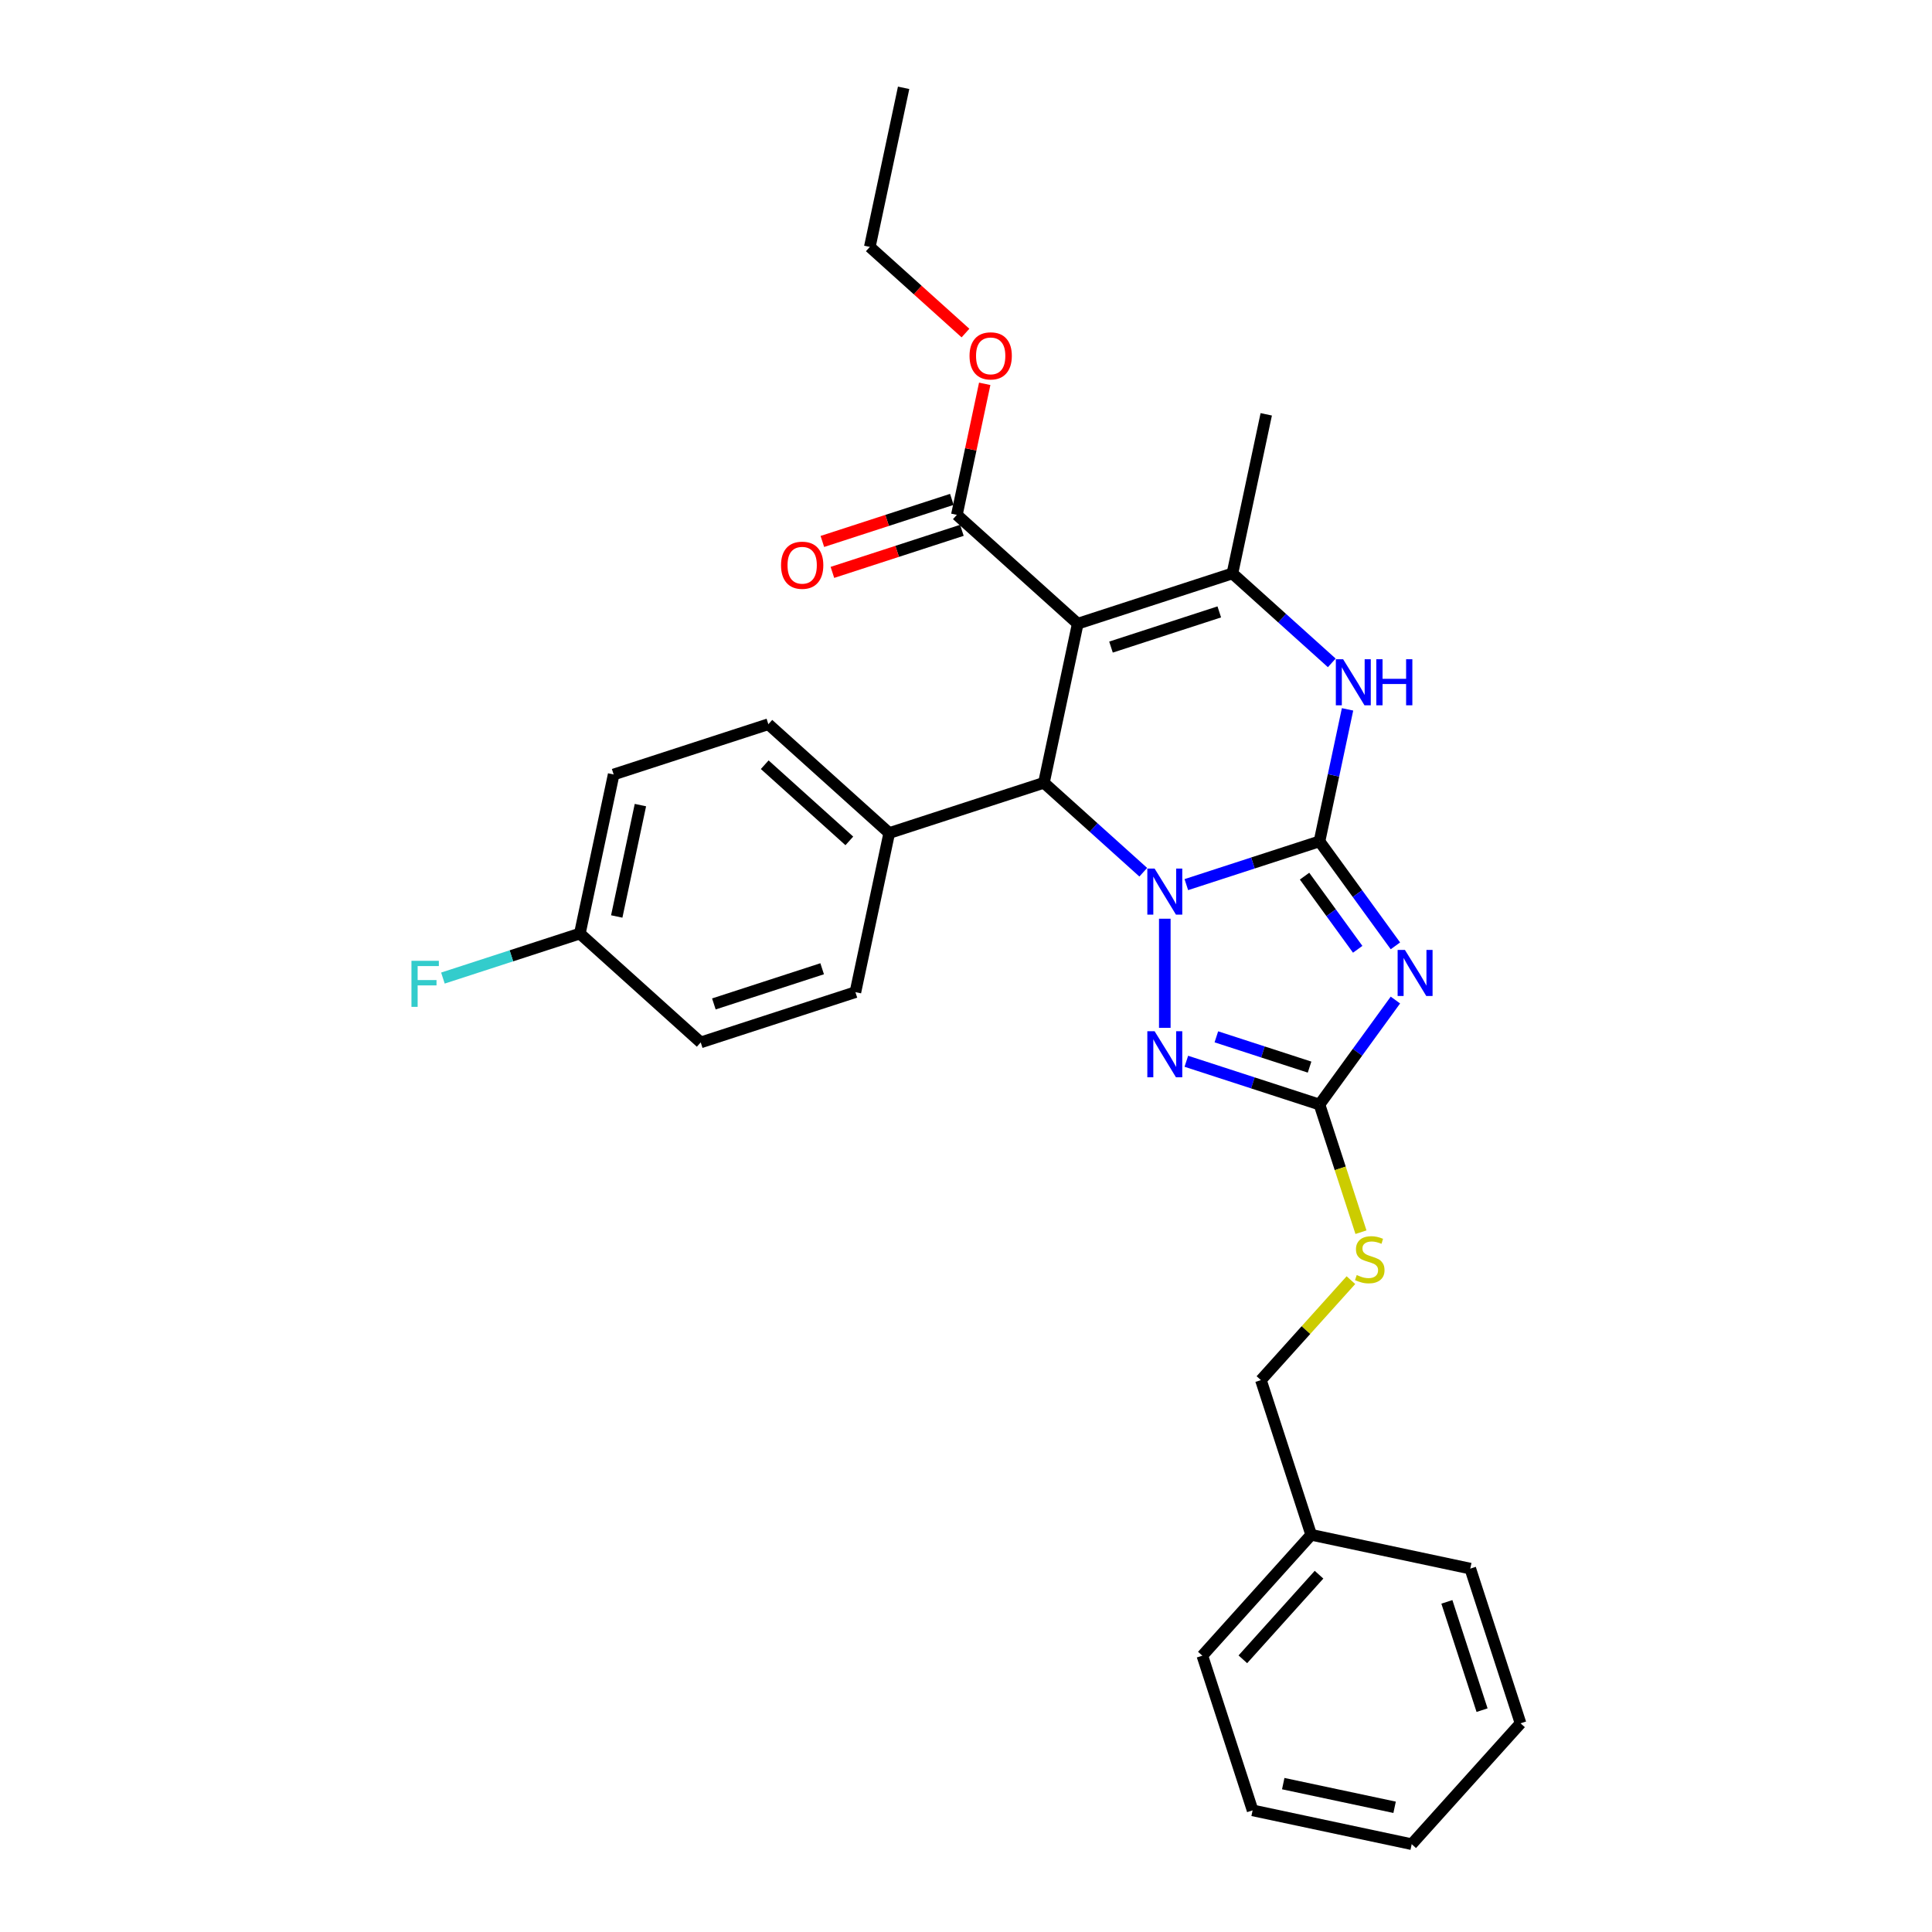 <?xml version='1.0' encoding='iso-8859-1'?>
<svg version='1.1' baseProfile='full'
              xmlns='http://www.w3.org/2000/svg'
                      xmlns:rdkit='http://www.rdkit.org/xml'
                      xmlns:xlink='http://www.w3.org/1999/xlink'
                  xml:space='preserve'
width='1000px' height='1000px' viewBox='0 0 1000 1000'>
<!-- END OF HEADER -->
<rect style='opacity:1.0;fill:#FFFFFF;stroke:none' width='1000' height='1000' x='0' y='0'> </rect>
<path class='bond-0' d='M 682.966,435.487 L 648.505,446.684' style='fill:none;fill-rule:evenodd;stroke:#000000;stroke-width:6px;stroke-linecap:butt;stroke-linejoin:miter;stroke-opacity:1' />
<path class='bond-0' d='M 648.505,446.684 L 614.044,457.881' style='fill:none;fill-rule:evenodd;stroke:#0000FF;stroke-width:6px;stroke-linecap:butt;stroke-linejoin:miter;stroke-opacity:1' />
<path class='bond-1' d='M 682.966,435.487 L 702.613,462.529' style='fill:none;fill-rule:evenodd;stroke:#000000;stroke-width:6px;stroke-linecap:butt;stroke-linejoin:miter;stroke-opacity:1' />
<path class='bond-1' d='M 702.613,462.529 L 722.261,489.571' style='fill:none;fill-rule:evenodd;stroke:#0000FF;stroke-width:6px;stroke-linecap:butt;stroke-linejoin:miter;stroke-opacity:1' />
<path class='bond-1' d='M 675.238,453.496 L 688.991,472.426' style='fill:none;fill-rule:evenodd;stroke:#000000;stroke-width:6px;stroke-linecap:butt;stroke-linejoin:miter;stroke-opacity:1' />
<path class='bond-1' d='M 688.991,472.426 L 702.744,491.355' style='fill:none;fill-rule:evenodd;stroke:#0000FF;stroke-width:6px;stroke-linecap:butt;stroke-linejoin:miter;stroke-opacity:1' />
<path class='bond-5' d='M 682.966,435.487 L 690.227,401.325' style='fill:none;fill-rule:evenodd;stroke:#000000;stroke-width:6px;stroke-linecap:butt;stroke-linejoin:miter;stroke-opacity:1' />
<path class='bond-5' d='M 690.227,401.325 L 697.489,367.163' style='fill:none;fill-rule:evenodd;stroke:#0000FF;stroke-width:6px;stroke-linecap:butt;stroke-linejoin:miter;stroke-opacity:1' />
<path class='bond-3' d='M 591.751,451.466 L 566.042,428.317' style='fill:none;fill-rule:evenodd;stroke:#0000FF;stroke-width:6px;stroke-linecap:butt;stroke-linejoin:miter;stroke-opacity:1' />
<path class='bond-3' d='M 566.042,428.317 L 540.333,405.169' style='fill:none;fill-rule:evenodd;stroke:#000000;stroke-width:6px;stroke-linecap:butt;stroke-linejoin:miter;stroke-opacity:1' />
<path class='bond-4' d='M 602.898,475.528 L 602.898,532.016' style='fill:none;fill-rule:evenodd;stroke:#0000FF;stroke-width:6px;stroke-linecap:butt;stroke-linejoin:miter;stroke-opacity:1' />
<path class='bond-7' d='M 722.261,517.623 L 702.613,544.665' style='fill:none;fill-rule:evenodd;stroke:#0000FF;stroke-width:6px;stroke-linecap:butt;stroke-linejoin:miter;stroke-opacity:1' />
<path class='bond-7' d='M 702.613,544.665 L 682.966,571.707' style='fill:none;fill-rule:evenodd;stroke:#000000;stroke-width:6px;stroke-linecap:butt;stroke-linejoin:miter;stroke-opacity:1' />
<path class='bond-2' d='M 557.837,322.82 L 637.905,296.804' style='fill:none;fill-rule:evenodd;stroke:#000000;stroke-width:6px;stroke-linecap:butt;stroke-linejoin:miter;stroke-opacity:1' />
<path class='bond-2' d='M 575.05,334.931 L 631.098,316.72' style='fill:none;fill-rule:evenodd;stroke:#000000;stroke-width:6px;stroke-linecap:butt;stroke-linejoin:miter;stroke-opacity:1' />
<path class='bond-8' d='M 557.837,322.82 L 495.272,266.486' style='fill:none;fill-rule:evenodd;stroke:#000000;stroke-width:6px;stroke-linecap:butt;stroke-linejoin:miter;stroke-opacity:1' />
<path class='bond-30' d='M 557.837,322.82 L 540.333,405.169' style='fill:none;fill-rule:evenodd;stroke:#000000;stroke-width:6px;stroke-linecap:butt;stroke-linejoin:miter;stroke-opacity:1' />
<path class='bond-9' d='M 540.333,405.169 L 460.265,431.185' style='fill:none;fill-rule:evenodd;stroke:#000000;stroke-width:6px;stroke-linecap:butt;stroke-linejoin:miter;stroke-opacity:1' />
<path class='bond-29' d='M 614.044,549.313 L 648.505,560.51' style='fill:none;fill-rule:evenodd;stroke:#0000FF;stroke-width:6px;stroke-linecap:butt;stroke-linejoin:miter;stroke-opacity:1' />
<path class='bond-29' d='M 648.505,560.51 L 682.966,571.707' style='fill:none;fill-rule:evenodd;stroke:#000000;stroke-width:6px;stroke-linecap:butt;stroke-linejoin:miter;stroke-opacity:1' />
<path class='bond-29' d='M 629.586,536.658 L 653.708,544.496' style='fill:none;fill-rule:evenodd;stroke:#0000FF;stroke-width:6px;stroke-linecap:butt;stroke-linejoin:miter;stroke-opacity:1' />
<path class='bond-29' d='M 653.708,544.496 L 677.831,552.334' style='fill:none;fill-rule:evenodd;stroke:#000000;stroke-width:6px;stroke-linecap:butt;stroke-linejoin:miter;stroke-opacity:1' />
<path class='bond-6' d='M 689.323,343.101 L 663.614,319.952' style='fill:none;fill-rule:evenodd;stroke:#0000FF;stroke-width:6px;stroke-linecap:butt;stroke-linejoin:miter;stroke-opacity:1' />
<path class='bond-6' d='M 663.614,319.952 L 637.905,296.804' style='fill:none;fill-rule:evenodd;stroke:#000000;stroke-width:6px;stroke-linecap:butt;stroke-linejoin:miter;stroke-opacity:1' />
<path class='bond-17' d='M 637.905,296.804 L 655.409,214.455' style='fill:none;fill-rule:evenodd;stroke:#000000;stroke-width:6px;stroke-linecap:butt;stroke-linejoin:miter;stroke-opacity:1' />
<path class='bond-10' d='M 682.966,571.707 L 693.701,604.745' style='fill:none;fill-rule:evenodd;stroke:#000000;stroke-width:6px;stroke-linecap:butt;stroke-linejoin:miter;stroke-opacity:1' />
<path class='bond-10' d='M 693.701,604.745 L 704.436,637.783' style='fill:none;fill-rule:evenodd;stroke:#CCCC00;stroke-width:6px;stroke-linecap:butt;stroke-linejoin:miter;stroke-opacity:1' />
<path class='bond-11' d='M 492.671,258.48 L 459.161,269.367' style='fill:none;fill-rule:evenodd;stroke:#000000;stroke-width:6px;stroke-linecap:butt;stroke-linejoin:miter;stroke-opacity:1' />
<path class='bond-11' d='M 459.161,269.367 L 425.652,280.255' style='fill:none;fill-rule:evenodd;stroke:#FF0000;stroke-width:6px;stroke-linecap:butt;stroke-linejoin:miter;stroke-opacity:1' />
<path class='bond-11' d='M 497.874,274.493 L 464.364,285.381' style='fill:none;fill-rule:evenodd;stroke:#000000;stroke-width:6px;stroke-linecap:butt;stroke-linejoin:miter;stroke-opacity:1' />
<path class='bond-11' d='M 464.364,285.381 L 430.855,296.269' style='fill:none;fill-rule:evenodd;stroke:#FF0000;stroke-width:6px;stroke-linecap:butt;stroke-linejoin:miter;stroke-opacity:1' />
<path class='bond-14' d='M 495.272,266.486 L 502.48,232.577' style='fill:none;fill-rule:evenodd;stroke:#000000;stroke-width:6px;stroke-linecap:butt;stroke-linejoin:miter;stroke-opacity:1' />
<path class='bond-14' d='M 502.48,232.577 L 509.688,198.668' style='fill:none;fill-rule:evenodd;stroke:#FF0000;stroke-width:6px;stroke-linecap:butt;stroke-linejoin:miter;stroke-opacity:1' />
<path class='bond-12' d='M 460.265,431.185 L 397.7,374.851' style='fill:none;fill-rule:evenodd;stroke:#000000;stroke-width:6px;stroke-linecap:butt;stroke-linejoin:miter;stroke-opacity:1' />
<path class='bond-12' d='M 439.613,435.248 L 395.818,395.814' style='fill:none;fill-rule:evenodd;stroke:#000000;stroke-width:6px;stroke-linecap:butt;stroke-linejoin:miter;stroke-opacity:1' />
<path class='bond-13' d='M 460.265,431.185 L 442.761,513.534' style='fill:none;fill-rule:evenodd;stroke:#000000;stroke-width:6px;stroke-linecap:butt;stroke-linejoin:miter;stroke-opacity:1' />
<path class='bond-16' d='M 699.233,662.603 L 675.941,688.472' style='fill:none;fill-rule:evenodd;stroke:#CCCC00;stroke-width:6px;stroke-linecap:butt;stroke-linejoin:miter;stroke-opacity:1' />
<path class='bond-16' d='M 675.941,688.472 L 652.649,714.34' style='fill:none;fill-rule:evenodd;stroke:#000000;stroke-width:6px;stroke-linecap:butt;stroke-linejoin:miter;stroke-opacity:1' />
<path class='bond-19' d='M 397.7,374.851 L 317.632,400.867' style='fill:none;fill-rule:evenodd;stroke:#000000;stroke-width:6px;stroke-linecap:butt;stroke-linejoin:miter;stroke-opacity:1' />
<path class='bond-18' d='M 442.761,513.534 L 362.692,539.55' style='fill:none;fill-rule:evenodd;stroke:#000000;stroke-width:6px;stroke-linecap:butt;stroke-linejoin:miter;stroke-opacity:1' />
<path class='bond-18' d='M 425.547,501.423 L 369.499,519.634' style='fill:none;fill-rule:evenodd;stroke:#000000;stroke-width:6px;stroke-linecap:butt;stroke-linejoin:miter;stroke-opacity:1' />
<path class='bond-22' d='M 499.727,172.388 L 474.969,150.096' style='fill:none;fill-rule:evenodd;stroke:#FF0000;stroke-width:6px;stroke-linecap:butt;stroke-linejoin:miter;stroke-opacity:1' />
<path class='bond-22' d='M 474.969,150.096 L 450.212,127.804' style='fill:none;fill-rule:evenodd;stroke:#000000;stroke-width:6px;stroke-linecap:butt;stroke-linejoin:miter;stroke-opacity:1' />
<path class='bond-15' d='M 300.128,483.216 L 362.692,539.55' style='fill:none;fill-rule:evenodd;stroke:#000000;stroke-width:6px;stroke-linecap:butt;stroke-linejoin:miter;stroke-opacity:1' />
<path class='bond-20' d='M 300.128,483.216 L 264.69,494.731' style='fill:none;fill-rule:evenodd;stroke:#000000;stroke-width:6px;stroke-linecap:butt;stroke-linejoin:miter;stroke-opacity:1' />
<path class='bond-20' d='M 264.69,494.731 L 229.253,506.245' style='fill:none;fill-rule:evenodd;stroke:#33CCCC;stroke-width:6px;stroke-linecap:butt;stroke-linejoin:miter;stroke-opacity:1' />
<path class='bond-31' d='M 300.128,483.216 L 317.632,400.867' style='fill:none;fill-rule:evenodd;stroke:#000000;stroke-width:6px;stroke-linecap:butt;stroke-linejoin:miter;stroke-opacity:1' />
<path class='bond-31' d='M 319.223,474.365 L 331.476,416.72' style='fill:none;fill-rule:evenodd;stroke:#000000;stroke-width:6px;stroke-linecap:butt;stroke-linejoin:miter;stroke-opacity:1' />
<path class='bond-21' d='M 652.649,714.34 L 678.664,794.409' style='fill:none;fill-rule:evenodd;stroke:#000000;stroke-width:6px;stroke-linecap:butt;stroke-linejoin:miter;stroke-opacity:1' />
<path class='bond-23' d='M 678.664,794.409 L 622.331,856.973' style='fill:none;fill-rule:evenodd;stroke:#000000;stroke-width:6px;stroke-linecap:butt;stroke-linejoin:miter;stroke-opacity:1' />
<path class='bond-23' d='M 682.727,815.06 L 643.294,858.855' style='fill:none;fill-rule:evenodd;stroke:#000000;stroke-width:6px;stroke-linecap:butt;stroke-linejoin:miter;stroke-opacity:1' />
<path class='bond-24' d='M 678.664,794.409 L 761.014,811.912' style='fill:none;fill-rule:evenodd;stroke:#000000;stroke-width:6px;stroke-linecap:butt;stroke-linejoin:miter;stroke-opacity:1' />
<path class='bond-25' d='M 450.212,127.804 L 467.716,45.455' style='fill:none;fill-rule:evenodd;stroke:#000000;stroke-width:6px;stroke-linecap:butt;stroke-linejoin:miter;stroke-opacity:1' />
<path class='bond-27' d='M 622.331,856.973 L 648.347,937.042' style='fill:none;fill-rule:evenodd;stroke:#000000;stroke-width:6px;stroke-linecap:butt;stroke-linejoin:miter;stroke-opacity:1' />
<path class='bond-26' d='M 761.014,811.912 L 787.029,891.981' style='fill:none;fill-rule:evenodd;stroke:#000000;stroke-width:6px;stroke-linecap:butt;stroke-linejoin:miter;stroke-opacity:1' />
<path class='bond-26' d='M 748.902,829.126 L 767.113,885.174' style='fill:none;fill-rule:evenodd;stroke:#000000;stroke-width:6px;stroke-linecap:butt;stroke-linejoin:miter;stroke-opacity:1' />
<path class='bond-28' d='M 787.029,891.981 L 730.696,954.545' style='fill:none;fill-rule:evenodd;stroke:#000000;stroke-width:6px;stroke-linecap:butt;stroke-linejoin:miter;stroke-opacity:1' />
<path class='bond-32' d='M 648.347,937.042 L 730.696,954.545' style='fill:none;fill-rule:evenodd;stroke:#000000;stroke-width:6px;stroke-linecap:butt;stroke-linejoin:miter;stroke-opacity:1' />
<path class='bond-32' d='M 664.2,923.197 L 721.844,935.45' style='fill:none;fill-rule:evenodd;stroke:#000000;stroke-width:6px;stroke-linecap:butt;stroke-linejoin:miter;stroke-opacity:1' />
<path  class='atom-1' d='M 597.627 449.581
L 605.44 462.21
Q 606.215 463.456, 607.461 465.712
Q 608.707 467.968, 608.774 468.103
L 608.774 449.581
L 611.94 449.581
L 611.94 473.424
L 608.673 473.424
L 600.288 459.617
Q 599.311 458, 598.267 456.148
Q 597.257 454.296, 596.954 453.723
L 596.954 473.424
L 593.856 473.424
L 593.856 449.581
L 597.627 449.581
' fill='#0000FF'/>
<path  class='atom-2' d='M 727.181 491.676
L 734.994 504.304
Q 735.768 505.55, 737.014 507.806
Q 738.26 510.063, 738.328 510.197
L 738.328 491.676
L 741.493 491.676
L 741.493 515.518
L 738.226 515.518
L 729.841 501.711
Q 728.865 500.095, 727.821 498.242
Q 726.81 496.39, 726.507 495.818
L 726.507 515.518
L 723.409 515.518
L 723.409 491.676
L 727.181 491.676
' fill='#0000FF'/>
<path  class='atom-5' d='M 597.627 533.77
L 605.44 546.398
Q 606.215 547.644, 607.461 549.901
Q 608.707 552.157, 608.774 552.292
L 608.774 533.77
L 611.94 533.77
L 611.94 557.612
L 608.673 557.612
L 600.288 543.805
Q 599.311 542.189, 598.267 540.337
Q 597.257 538.485, 596.954 537.912
L 596.954 557.612
L 593.856 557.612
L 593.856 533.77
L 597.627 533.77
' fill='#0000FF'/>
<path  class='atom-6' d='M 695.2 341.216
L 703.012 353.845
Q 703.787 355.091, 705.033 357.347
Q 706.279 359.603, 706.346 359.738
L 706.346 341.216
L 709.512 341.216
L 709.512 365.058
L 706.245 365.058
L 697.86 351.252
Q 696.884 349.635, 695.84 347.783
Q 694.829 345.931, 694.526 345.358
L 694.526 365.058
L 691.428 365.058
L 691.428 341.216
L 695.2 341.216
' fill='#0000FF'/>
<path  class='atom-6' d='M 712.374 341.216
L 715.607 341.216
L 715.607 351.353
L 727.798 351.353
L 727.798 341.216
L 731.031 341.216
L 731.031 365.058
L 727.798 365.058
L 727.798 354.047
L 715.607 354.047
L 715.607 365.058
L 712.374 365.058
L 712.374 341.216
' fill='#0000FF'/>
<path  class='atom-11' d='M 702.247 659.959
Q 702.516 660.06, 703.628 660.531
Q 704.739 661.003, 705.951 661.306
Q 707.197 661.575, 708.409 661.575
Q 710.666 661.575, 711.979 660.498
Q 713.292 659.386, 713.292 657.467
Q 713.292 656.153, 712.619 655.345
Q 711.979 654.537, 710.969 654.099
Q 709.959 653.661, 708.275 653.156
Q 706.153 652.516, 704.874 651.91
Q 703.628 651.304, 702.718 650.024
Q 701.843 648.745, 701.843 646.59
Q 701.843 643.592, 703.863 641.74
Q 705.917 639.888, 709.959 639.888
Q 712.72 639.888, 715.852 641.201
L 715.077 643.794
Q 712.215 642.616, 710.06 642.616
Q 707.736 642.616, 706.456 643.592
Q 705.177 644.535, 705.21 646.185
Q 705.21 647.465, 705.85 648.24
Q 706.524 649.014, 707.467 649.452
Q 708.443 649.89, 710.06 650.395
Q 712.215 651.068, 713.494 651.742
Q 714.774 652.415, 715.683 653.796
Q 716.626 655.143, 716.626 657.467
Q 716.626 660.767, 714.404 662.552
Q 712.215 664.303, 708.544 664.303
Q 706.423 664.303, 704.806 663.831
Q 703.223 663.394, 701.338 662.619
L 702.247 659.959
' fill='#CCCC00'/>
<path  class='atom-12' d='M 404.259 292.57
Q 404.259 286.845, 407.088 283.645
Q 409.917 280.446, 415.204 280.446
Q 420.491 280.446, 423.32 283.645
Q 426.149 286.845, 426.149 292.57
Q 426.149 298.362, 423.286 301.662
Q 420.424 304.928, 415.204 304.928
Q 409.951 304.928, 407.088 301.662
Q 404.259 298.395, 404.259 292.57
M 415.204 302.234
Q 418.841 302.234, 420.794 299.81
Q 422.781 297.351, 422.781 292.57
Q 422.781 287.889, 420.794 285.531
Q 418.841 283.14, 415.204 283.14
Q 411.567 283.14, 409.58 285.498
Q 407.627 287.855, 407.627 292.57
Q 407.627 297.385, 409.58 299.81
Q 411.567 302.234, 415.204 302.234
' fill='#FF0000'/>
<path  class='atom-15' d='M 501.832 184.205
Q 501.832 178.48, 504.66 175.28
Q 507.489 172.081, 512.776 172.081
Q 518.063 172.081, 520.892 175.28
Q 523.721 178.48, 523.721 184.205
Q 523.721 189.997, 520.858 193.297
Q 517.996 196.563, 512.776 196.563
Q 507.523 196.563, 504.66 193.297
Q 501.832 190.03, 501.832 184.205
M 512.776 193.869
Q 516.413 193.869, 518.366 191.445
Q 520.353 188.986, 520.353 184.205
Q 520.353 179.524, 518.366 177.166
Q 516.413 174.775, 512.776 174.775
Q 509.139 174.775, 507.152 177.133
Q 505.199 179.49, 505.199 184.205
Q 505.199 189.02, 507.152 191.445
Q 509.139 193.869, 512.776 193.869
' fill='#FF0000'/>
<path  class='atom-21' d='M 212.971 497.311
L 227.148 497.311
L 227.148 500.039
L 216.17 500.039
L 216.17 507.279
L 225.936 507.279
L 225.936 510.04
L 216.17 510.04
L 216.17 521.153
L 212.971 521.153
L 212.971 497.311
' fill='#33CCCC'/>
</svg>
